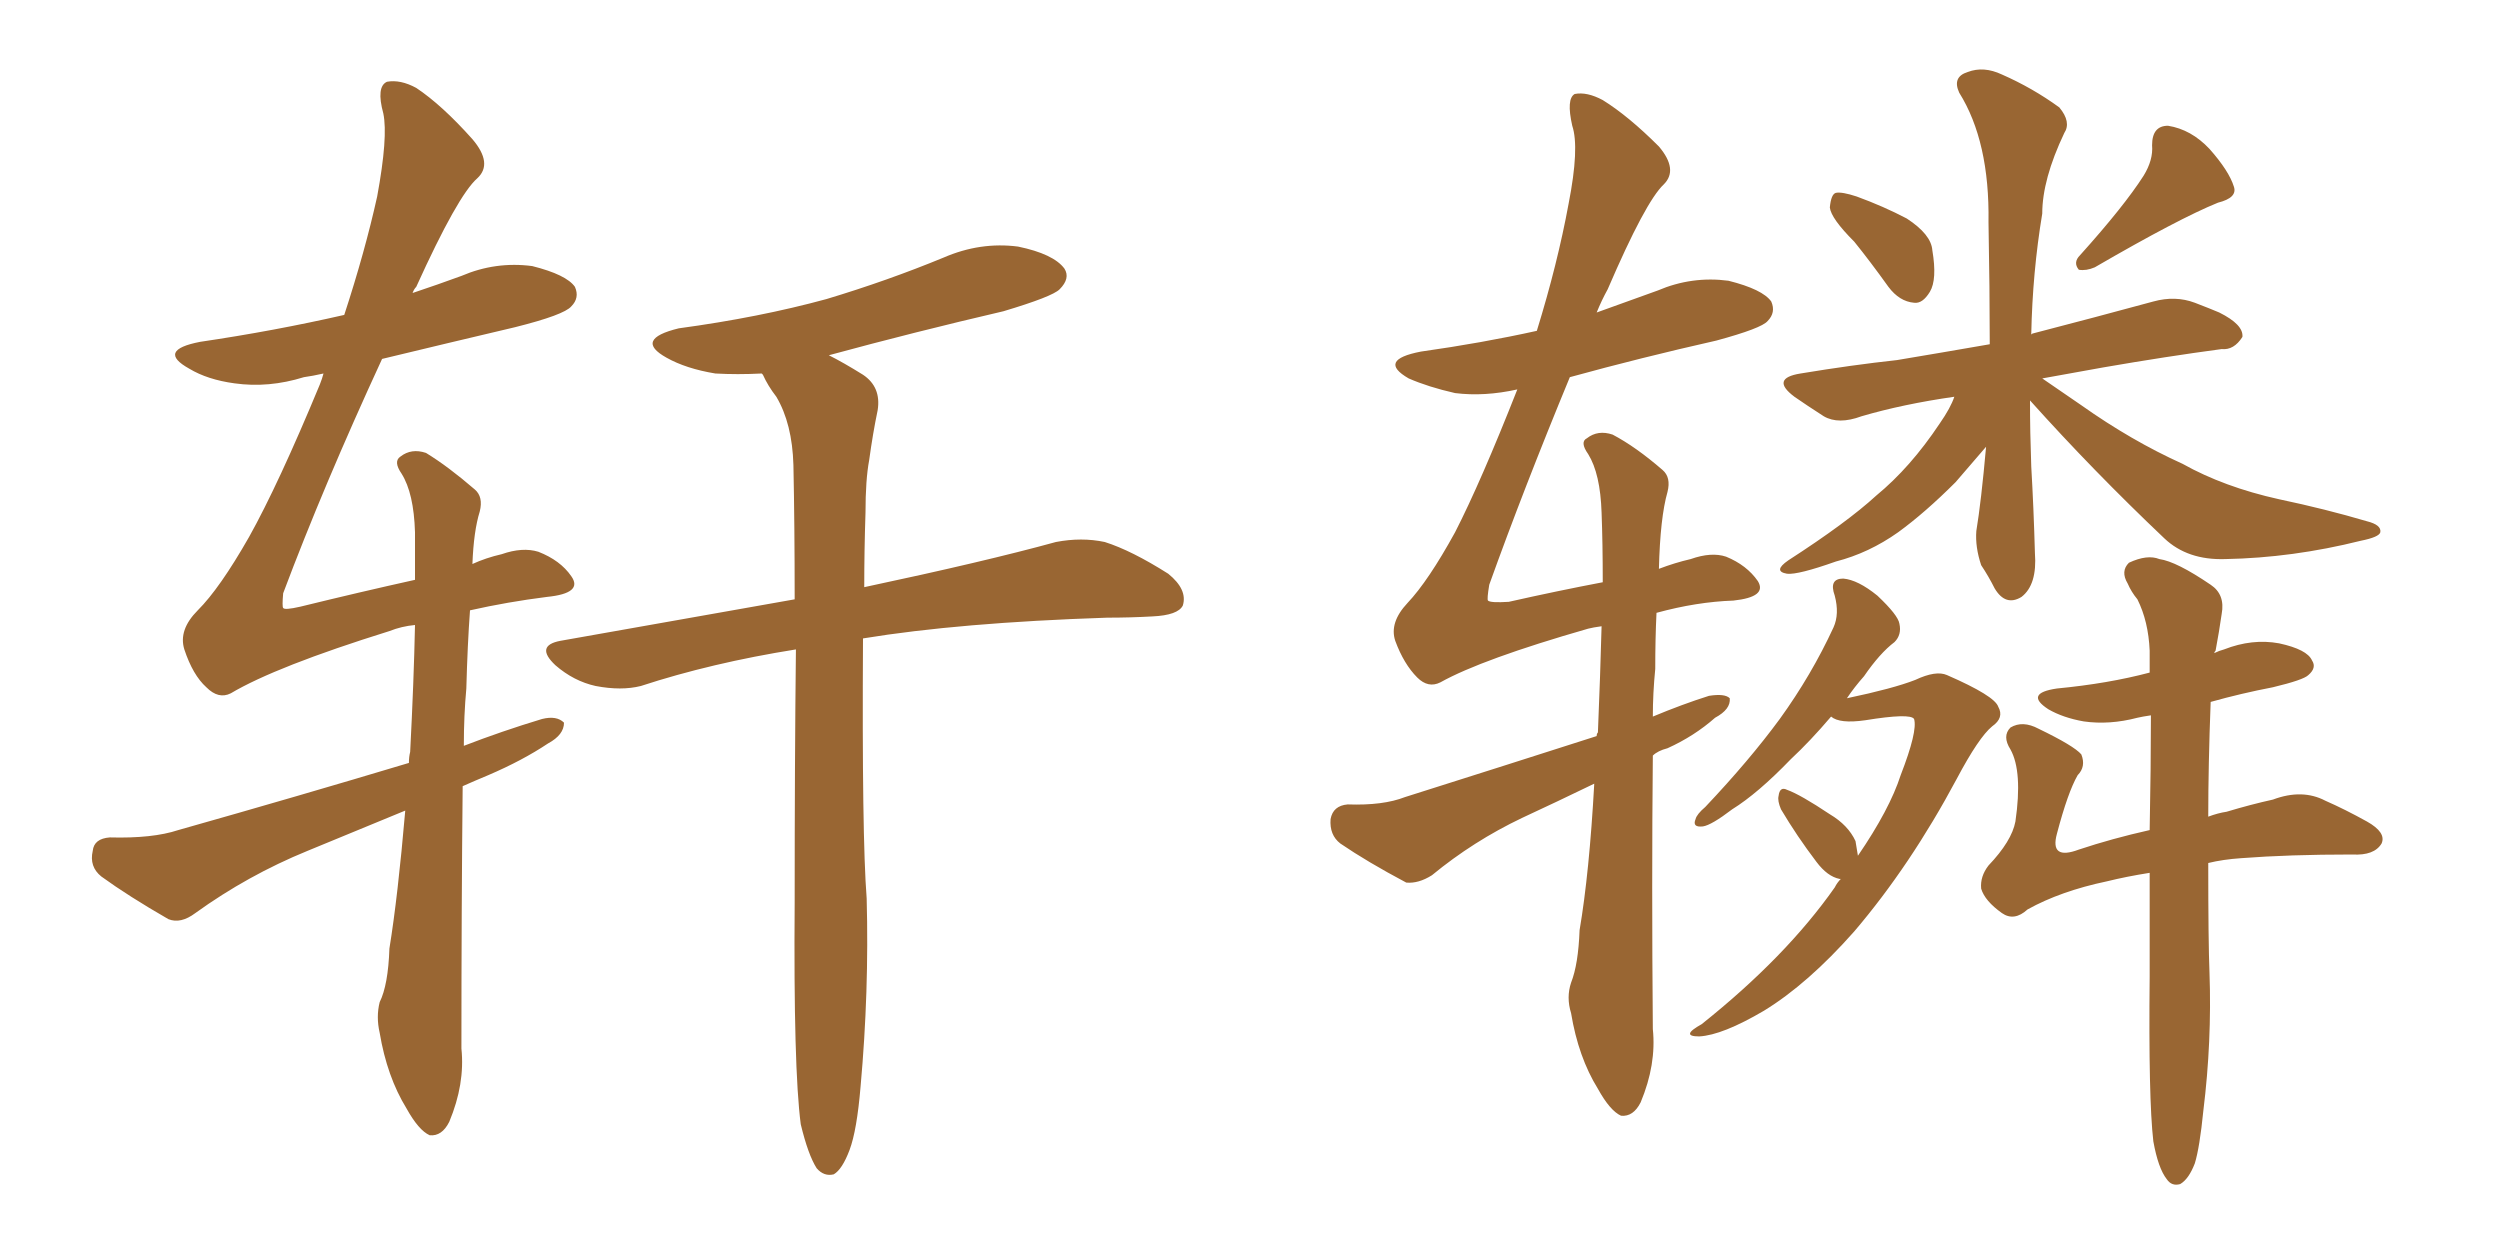 <svg xmlns="http://www.w3.org/2000/svg" xmlns:xlink="http://www.w3.org/1999/xlink" width="300" height="150"><path fill="#996633" padding="10" d="M96.09 134.91L96.09 134.91Q95.21 128.17 95.36 108.25L95.36 108.25Q95.36 91.26 95.51 77.93L95.51 77.93Q85.40 79.54 76.90 82.32L76.90 82.32Q74.56 82.91 71.48 82.32L71.48 82.32Q68.85 81.74 66.65 79.83L66.65 79.83Q64.16 77.49 67.24 76.90L67.24 76.90Q82.18 74.27 95.36 71.92L95.36 71.92Q95.36 62.99 95.21 55.81L95.21 55.81Q95.07 50.83 93.16 47.61L93.16 47.61Q92.14 46.29 91.55 44.97L91.55 44.97Q91.41 44.82 91.41 44.82L91.41 44.82Q88.48 44.97 85.84 44.82L85.84 44.82Q82.32 44.24 79.98 42.92L79.98 42.92Q76.03 40.72 81.45 39.40L81.45 39.40Q91.11 38.09 99.17 35.89L99.17 35.89Q106.49 33.69 113.23 30.91L113.23 30.91Q117.63 29.00 122.17 29.59L122.17 29.59Q126.42 30.47 127.73 32.23L127.73 32.23Q128.47 33.40 127.15 34.72L127.15 34.72Q126.27 35.60 120.41 37.35L120.41 37.35Q109.72 39.84 99.46 42.63L99.46 42.63Q101.22 43.51 103.56 44.97L103.56 44.97Q105.76 46.44 105.32 49.22L105.32 49.22Q104.74 52.00 104.30 55.22L104.30 55.22Q103.86 57.57 103.86 61.52L103.86 61.52Q103.71 66.06 103.71 70.46L103.71 70.46Q118.21 67.38 126.71 65.04L126.71 65.04Q129.79 64.45 132.57 65.04L132.57 65.04Q135.79 66.06 140.19 68.85L140.19 68.85Q142.53 70.75 141.94 72.66L141.94 72.66Q141.36 73.83 138.28 73.97L138.28 73.97Q135.64 74.12 132.86 74.12L132.86 74.12Q115.14 74.71 103.56 76.61L103.56 76.61Q103.42 100.34 104.00 107.81L104.00 107.81Q104.30 118.95 103.27 130.37L103.27 130.37Q102.83 135.64 101.95 137.99L101.95 137.99Q101.07 140.33 100.05 140.92L100.05 140.92Q98.88 141.21 98.00 140.19L98.00 140.19Q96.97 138.57 96.09 134.91ZM48.63 97.27L48.63 97.27L48.63 97.27Q42.63 99.76 36.91 102.10L36.91 102.10Q29.74 105.03 23.44 109.57L23.44 109.57Q21.68 110.89 20.21 110.30L20.21 110.30Q15.38 107.52 12.16 105.18L12.16 105.18Q10.69 104.00 11.13 102.10L11.13 102.10Q11.28 100.63 13.18 100.49L13.18 100.49Q18.31 100.63 21.39 99.61L21.39 99.61Q35.89 95.51 49.07 91.55L49.07 91.55Q49.07 90.82 49.22 90.23L49.22 90.23Q49.66 81.74 49.80 75L49.80 75Q48.19 75.15 46.73 75.73L46.73 75.73Q33.11 79.98 27.69 83.20L27.69 83.20Q26.22 83.94 24.76 82.47L24.76 82.47Q23.14 81.01 22.12 77.93L22.12 77.93Q21.39 75.59 23.73 73.24L23.73 73.24Q26.37 70.61 29.88 64.45L29.88 64.45Q33.40 58.15 38.38 46.14L38.38 46.14Q38.67 45.41 38.82 44.82L38.82 44.82Q37.50 45.12 36.47 45.26L36.47 45.26Q32.23 46.58 28.13 46.00L28.13 46.00Q24.90 45.56 22.71 44.24L22.71 44.24Q18.75 42.04 24.02 41.02L24.02 41.02Q32.96 39.70 41.31 37.79L41.31 37.79Q43.80 30.18 45.26 23.58L45.26 23.58Q46.58 16.41 46.00 13.62L46.00 13.62Q45.12 10.40 46.44 9.81L46.44 9.81Q48.05 9.52 49.95 10.55L49.95 10.55Q53.03 12.60 56.69 16.70L56.69 16.70Q59.18 19.63 57.28 21.39L57.28 21.39Q54.93 23.44 49.95 34.42L49.95 34.42Q49.66 34.72 49.51 35.16L49.51 35.16Q52.59 34.13 55.37 33.11L55.37 33.11Q59.47 31.35 63.87 31.93L63.87 31.93Q67.97 32.96 68.99 34.42L68.99 34.42Q69.58 35.74 68.55 36.77L68.55 36.77Q67.68 37.79 61.82 39.26L61.82 39.26Q53.76 41.16 45.85 43.07L45.85 43.07Q38.82 58.30 33.98 71.19L33.98 71.19Q33.84 72.80 33.98 72.95L33.98 72.95Q34.13 73.24 36.04 72.80L36.04 72.80Q43.21 71.04 49.80 69.58L49.80 69.58Q49.80 66.50 49.80 63.87L49.80 63.87Q49.66 59.18 48.19 56.84L48.19 56.84Q47.17 55.37 48.05 54.79L48.05 54.79Q49.37 53.76 51.12 54.35L51.12 54.35Q53.76 55.96 56.98 58.74L56.98 58.74Q58.01 59.62 57.57 61.38L57.57 61.38Q56.84 63.72 56.69 67.68L56.69 67.68Q58.30 66.94 60.21 66.50L60.21 66.50Q62.70 65.63 64.60 66.21L64.60 66.21Q67.24 67.24 68.55 69.14L68.55 69.14Q70.02 71.19 65.63 71.63L65.63 71.63Q60.94 72.22 56.40 73.24L56.40 73.24Q56.10 77.34 55.96 82.62L55.96 82.62Q55.66 85.84 55.66 89.50L55.66 89.50Q60.21 87.74 65.04 86.28L65.04 86.28Q66.80 85.84 67.68 86.72L67.68 86.72Q67.68 88.18 65.77 89.21L65.77 89.21Q62.70 91.26 58.59 93.02L58.59 93.02Q56.84 93.75 55.52 94.34L55.52 94.34Q55.37 108.98 55.37 125.83L55.37 125.83Q55.81 130.08 53.91 134.62L53.91 134.62Q53.03 136.38 51.56 136.23L51.56 136.23Q50.24 135.64 48.78 133.01L48.78 133.01Q46.44 129.20 45.56 123.93L45.56 123.93Q45.12 122.02 45.56 120.26L45.56 120.26Q46.58 118.21 46.73 113.82L46.73 113.82Q47.75 107.52 48.63 97.27ZM222.51 29.00L222.51 29.00Q219.73 26.22 219.58 24.90L219.58 24.90Q219.73 23.29 220.31 23.14L220.31 23.14Q221.04 23.00 222.80 23.58L222.80 23.58Q226.03 24.76 228.81 26.22L228.81 26.22Q231.74 28.13 231.88 30.03L231.88 30.03Q232.47 33.54 231.59 35.01L231.59 35.01Q230.71 36.47 229.69 36.33L229.69 36.33Q227.93 36.18 226.61 34.42L226.61 34.42Q224.41 31.35 222.51 29.00ZM257.23 21.09L257.23 21.09Q258.40 19.19 258.25 17.43L258.25 17.43Q258.25 15.09 260.16 15.09L260.16 15.09Q262.94 15.53 265.14 17.87L265.14 17.87Q267.48 20.51 268.07 22.41L268.07 22.41Q268.51 23.73 266.16 24.32L266.16 24.32Q261.47 26.22 251.37 32.08L251.37 32.08Q250.34 32.52 249.46 32.37L249.46 32.37Q248.73 31.49 249.61 30.62L249.61 30.62Q254.88 24.76 257.23 21.09ZM243.60 48.05L243.60 48.05Q243.60 51.86 243.75 55.96L243.75 55.96Q244.04 60.94 244.19 66.36L244.19 66.36Q244.48 70.17 242.58 71.63L242.58 71.63Q240.67 72.80 239.36 70.61L239.36 70.61Q238.62 69.14 237.74 67.82L237.74 67.82Q237.01 65.63 237.16 63.72L237.16 63.72Q237.74 60.21 238.33 53.61L238.33 53.61Q236.57 55.66 234.67 57.86L234.67 57.86Q231.01 61.52 227.78 63.87L227.78 63.87Q224.27 66.36 220.31 67.38L220.31 67.38Q215.77 68.99 214.45 68.85L214.45 68.85Q212.70 68.55 214.60 67.24L214.60 67.24Q221.63 62.70 225.15 59.47L225.15 59.47Q229.25 56.10 232.76 50.83L232.76 50.83Q234.08 48.93 234.52 47.61L234.52 47.61Q228.37 48.49 223.39 49.95L223.39 49.95Q220.61 50.98 218.85 49.95L218.85 49.95Q216.80 48.63 215.33 47.61L215.33 47.61Q212.40 45.41 216.06 44.82L216.06 44.82Q222.22 43.80 227.64 43.21L227.64 43.21Q232.91 42.33 238.77 41.31L238.77 41.31Q238.77 34.72 238.62 26.66L238.62 26.66Q238.77 16.99 235.11 11.13L235.11 11.13Q234.23 9.23 236.13 8.64L236.13 8.64Q238.04 7.91 240.23 8.94L240.23 8.94Q243.90 10.55 247.12 12.89L247.12 12.89Q248.58 14.65 247.71 15.97L247.71 15.97Q245.07 21.53 245.07 25.63L245.07 25.63Q243.90 32.67 243.75 40.14L243.75 40.14Q243.90 39.99 244.04 39.99L244.04 39.99Q251.37 38.09 258.40 36.18L258.40 36.18Q261.04 35.45 263.38 36.33L263.38 36.33Q265.28 37.06 266.31 37.50L266.31 37.50Q269.24 38.96 269.09 40.43L269.09 40.43Q268.07 42.04 266.60 41.89L266.60 41.89Q260.01 42.77 252.39 44.09L252.39 44.09Q248.29 44.82 245.07 45.41L245.07 45.41Q246.97 46.73 249.76 48.63L249.76 48.63Q255.76 52.88 261.91 55.66L261.91 55.66Q266.89 58.45 273.49 59.91L273.49 59.91Q279.05 61.08 284.03 62.55L284.03 62.55Q285.79 62.99 285.64 63.87L285.64 63.87Q285.50 64.45 283.30 64.89L283.30 64.89Q275.10 66.94 267.04 67.09L267.04 67.09Q262.50 67.24 259.72 64.60L259.72 64.60Q251.22 56.54 243.60 48.05ZM222.95 102.69L222.95 102.69Q226.76 97.12 228.08 93.02L228.08 93.02Q230.13 87.74 229.69 86.28L229.69 86.28Q229.25 85.55 223.83 86.43L223.83 86.43Q220.75 86.87 219.73 85.99L219.73 85.99Q217.24 88.92 214.89 91.11L214.89 91.11Q210.94 95.21 207.86 97.12L207.86 97.12Q205.37 99.02 204.35 99.17L204.35 99.17Q203.03 99.32 203.47 98.29L203.47 98.29Q203.61 97.71 204.64 96.83L204.64 96.83Q209.91 91.26 213.57 86.28L213.57 86.28Q217.38 81.01 220.02 75.29L220.02 75.29Q220.75 73.68 220.17 71.48L220.17 71.48Q219.43 69.43 221.19 69.43L221.19 69.43Q222.95 69.58 225.29 71.48L225.29 71.48Q227.78 73.83 227.93 74.85L227.93 74.85Q228.22 76.17 227.34 77.05L227.34 77.05Q225.59 78.37 223.68 81.15L223.68 81.15Q222.51 82.47 221.63 83.79L221.63 83.79Q227.20 82.62 229.83 81.59L229.83 81.59Q232.32 80.42 233.64 81.01L233.64 81.01Q239.36 83.50 239.79 84.81L239.79 84.81Q240.53 86.13 239.06 87.16L239.06 87.16Q237.45 88.48 234.81 93.46L234.81 93.46Q229.25 103.86 222.51 111.77L222.51 111.77Q216.94 118.07 211.67 121.29L211.67 121.29Q206.69 124.22 203.91 124.37L203.91 124.37Q201.56 124.37 204.20 122.90L204.20 122.90Q214.31 114.84 220.17 106.49L220.17 106.49Q220.46 105.91 220.90 105.47L220.90 105.47Q220.75 105.47 220.75 105.47L220.75 105.47Q219.29 105.18 217.97 103.42L217.97 103.42Q215.63 100.34 213.72 97.12L213.72 97.12Q213.28 96.09 213.43 95.51L213.43 95.51Q213.57 94.34 214.45 94.78L214.45 94.78Q216.06 95.36 219.58 97.71L219.58 97.71Q221.78 99.02 222.66 100.93L222.66 100.93Q222.80 101.81 222.95 102.69ZM258.40 136.96L258.40 136.96Q257.81 131.84 257.96 117.19L257.96 117.19Q257.96 110.60 257.96 104.74L257.96 104.74Q255.18 105.18 252.83 105.76L252.83 105.76Q247.27 106.93 243.31 109.13L243.31 109.13Q241.70 110.60 240.23 109.57L240.23 109.57Q238.18 108.11 237.74 106.64L237.74 106.64Q237.60 105.18 238.62 103.86L238.62 103.86Q241.41 100.93 241.85 98.58L241.85 98.58Q242.72 92.58 241.26 89.94L241.26 89.94Q240.23 88.33 241.26 87.30L241.26 87.30Q242.72 86.43 244.63 87.45L244.63 87.45Q248.88 89.50 249.76 90.53L249.76 90.53Q250.34 91.99 249.32 93.02L249.32 93.02Q248.14 95.07 246.83 100.05L246.83 100.05Q245.95 103.27 249.46 101.95L249.46 101.95Q253.42 100.63 257.96 99.61L257.96 99.61Q258.11 91.99 258.11 85.84L258.11 85.84Q257.08 85.99 256.49 86.13L256.49 86.13Q253.13 87.01 250.05 86.57L250.05 86.57Q247.56 86.13 245.80 85.11L245.80 85.11Q242.87 83.20 246.83 82.62L246.83 82.62Q252.98 82.03 257.96 80.71L257.96 80.71Q257.96 79.10 257.96 78.08L257.96 78.08Q257.81 74.56 256.49 71.92L256.49 71.92Q255.76 71.04 255.32 70.02L255.32 70.02Q254.44 68.55 255.47 67.53L255.47 67.53Q257.67 66.50 259.13 67.09L259.13 67.09Q261.18 67.38 265.28 70.17L265.28 70.17Q267.04 71.34 266.60 73.68L266.60 73.68Q266.31 75.73 265.87 78.08L265.87 78.08Q265.72 78.22 265.72 78.37L265.72 78.37Q266.31 78.08 266.89 77.93L266.89 77.93Q270.26 76.61 273.49 77.20L273.49 77.20Q276.86 77.93 277.44 79.25L277.44 79.25Q278.03 80.13 277.00 81.01L277.00 81.01Q276.42 81.59 272.75 82.47L272.75 82.47Q268.95 83.20 265.28 84.23L265.28 84.23Q264.99 91.85 264.99 98.00L264.99 98.00Q266.16 97.56 267.19 97.41L267.19 97.41Q270.12 96.53 272.75 95.95L272.75 95.95Q276.27 94.63 279.05 96.09L279.05 96.09Q281.40 97.12 284.03 98.58L284.03 98.58Q286.38 99.90 285.79 101.22L285.79 101.22Q284.91 102.69 282.28 102.54L282.28 102.54Q274.66 102.54 268.95 102.98L268.95 102.98Q266.75 103.13 264.99 103.56L264.99 103.56Q264.99 113.09 265.14 116.75L265.14 116.75Q265.43 124.95 264.40 133.30L264.40 133.30Q263.96 137.70 263.38 139.60L263.38 139.60Q262.65 141.50 261.62 142.09L261.62 142.09Q260.60 142.38 260.01 141.50L260.01 141.50Q258.98 140.19 258.40 136.96ZM191.31 94.04L191.31 94.04L191.31 94.04Q186.77 96.24 182.67 98.14L182.67 98.14Q176.81 100.93 171.83 105.03L171.83 105.03Q170.21 106.05 168.75 105.91L168.75 105.91Q164.06 103.42 160.84 101.22L160.84 101.22Q159.52 100.20 159.67 98.29L159.67 98.29Q159.96 96.68 161.72 96.53L161.72 96.53Q165.97 96.68 168.60 95.65L168.60 95.65Q180.62 91.85 191.60 88.33L191.60 88.33Q191.60 88.04 191.75 87.89L191.75 87.89Q192.04 80.86 192.19 75.15L192.19 75.15Q191.16 75.29 190.58 75.44L190.58 75.44Q177.83 79.10 172.85 81.88L172.85 81.88Q171.39 82.62 170.07 81.30L170.07 81.30Q168.46 79.69 167.43 76.90L167.43 76.90Q166.70 74.71 168.90 72.36L168.90 72.36Q171.39 69.73 174.61 63.87L174.61 63.87Q177.69 57.86 182.08 46.73L182.08 46.73Q178.13 47.61 174.61 47.17L174.61 47.17Q171.39 46.44 169.04 45.41L169.04 45.41Q165.23 43.21 170.51 42.19L170.51 42.19Q177.83 41.16 184.42 39.70L184.42 39.70Q186.91 31.64 188.23 24.46L188.23 24.46Q189.55 17.72 188.67 15.09L188.67 15.09Q187.94 11.87 188.96 11.28L188.96 11.28Q190.43 10.99 192.33 12.01L192.33 12.01Q195.41 13.92 199.07 17.58L199.07 17.58Q201.42 20.36 199.66 22.12L199.66 22.12Q197.46 24.17 192.92 34.72L192.92 34.72Q192.19 36.04 191.60 37.50L191.60 37.50Q195.26 36.18 198.93 34.86L198.93 34.86Q203.03 33.11 207.42 33.69L207.42 33.69Q211.52 34.72 212.55 36.18L212.55 36.18Q213.13 37.50 212.11 38.53L212.11 38.53Q211.38 39.40 205.96 40.87L205.96 40.87Q196.88 42.92 188.38 45.26L188.38 45.26Q182.81 58.74 178.71 70.17L178.71 70.17Q178.42 71.92 178.56 72.07L178.56 72.07Q178.86 72.36 181.05 72.22L181.05 72.22Q186.91 70.90 192.33 69.87L192.33 69.87Q192.33 65.19 192.19 61.52L192.19 61.52Q192.04 56.84 190.58 54.49L190.58 54.49Q189.55 53.03 190.43 52.59L190.43 52.59Q191.75 51.56 193.51 52.15L193.51 52.15Q196.29 53.61 199.51 56.40L199.51 56.40Q200.54 57.28 200.10 59.03L200.10 59.03Q199.22 62.11 199.07 68.26L199.07 68.26Q200.98 67.53 202.88 67.09L202.88 67.09Q205.37 66.21 207.13 66.80L207.13 66.80Q209.62 67.82 210.94 69.73L210.94 69.73Q212.11 71.63 208.01 72.07L208.01 72.07Q203.61 72.22 198.78 73.54L198.78 73.54Q198.63 76.61 198.63 80.27L198.63 80.27Q198.34 83.20 198.34 85.99L198.34 85.99Q201.86 84.52 205.08 83.50L205.08 83.50Q206.98 83.20 207.57 83.79L207.57 83.79Q207.71 85.11 205.81 86.13L205.81 86.13Q203.32 88.33 200.10 89.79L200.10 89.79Q198.93 90.09 198.34 90.67L198.34 90.67Q198.19 105.91 198.34 123.49L198.34 123.49Q198.78 127.73 196.88 132.28L196.88 132.28Q196.00 134.03 194.53 133.89L194.53 133.89Q193.21 133.30 191.75 130.66L191.75 130.66Q189.40 126.86 188.53 121.58L188.53 121.58Q187.94 119.68 188.53 117.92L188.53 117.92Q189.40 115.72 189.55 111.62L189.55 111.62Q190.72 104.74 191.31 94.04Z"/></svg>